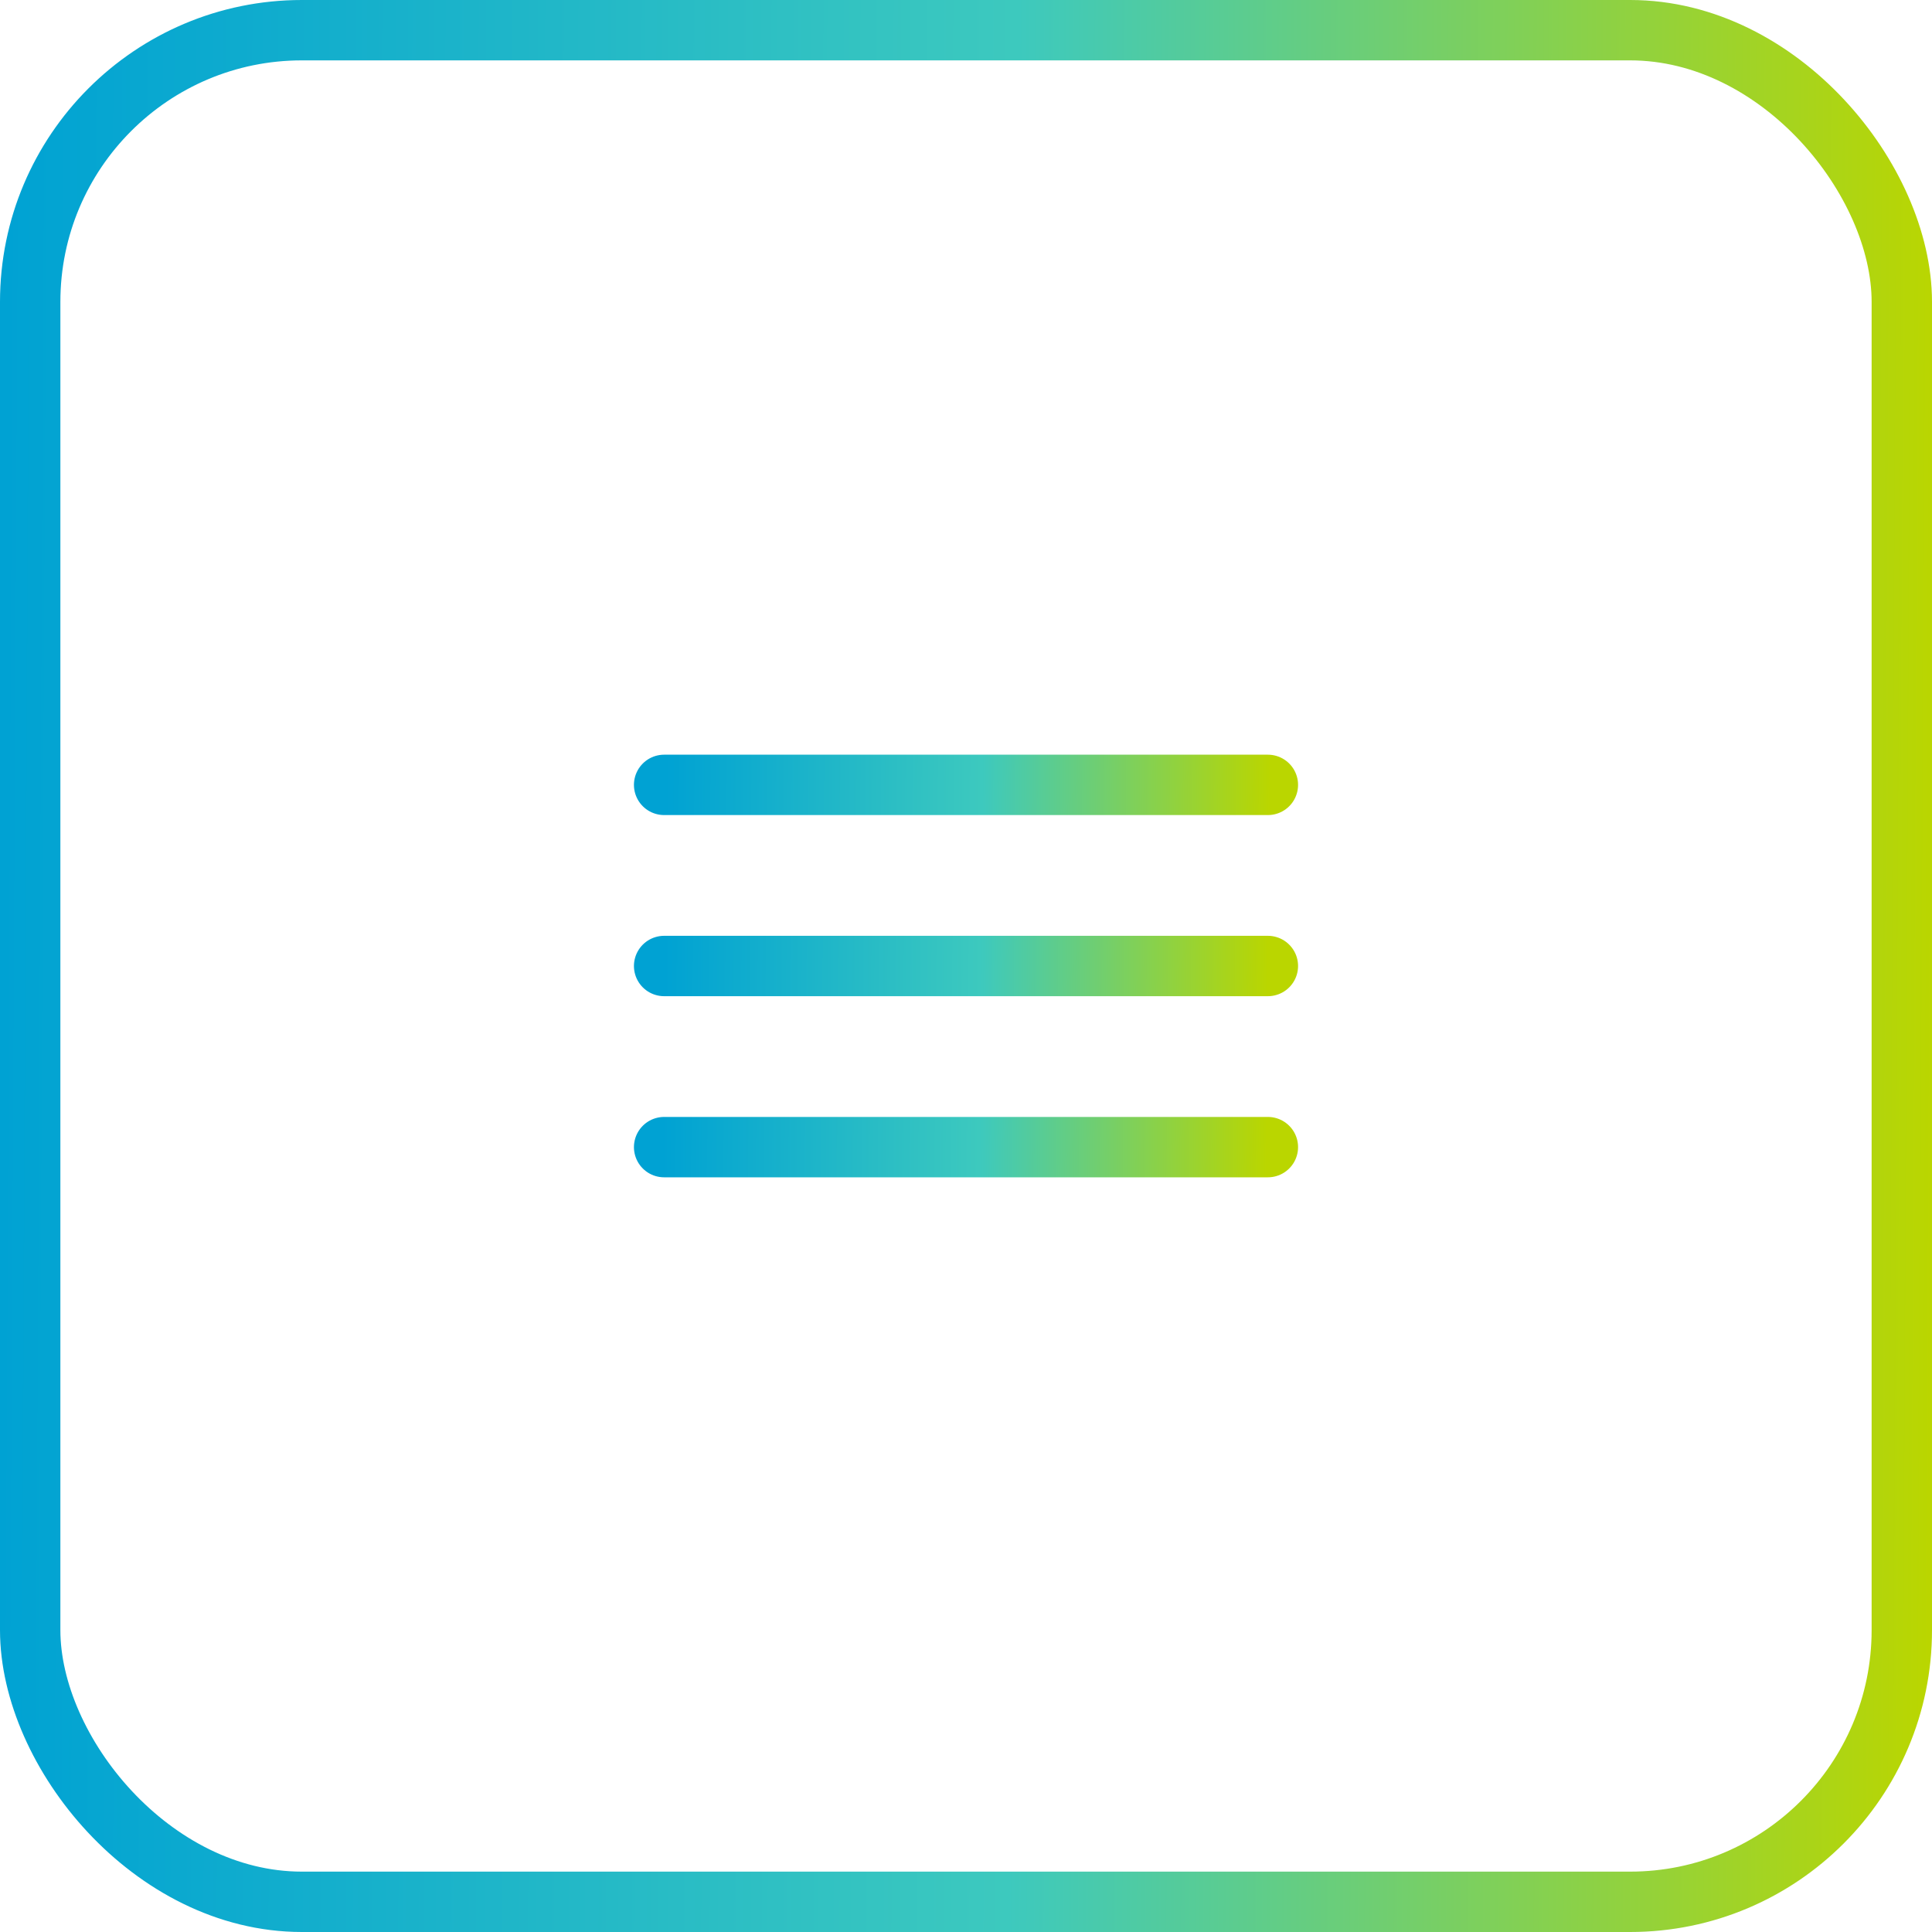 <?xml version="1.0" encoding="UTF-8"?> <svg xmlns="http://www.w3.org/2000/svg" width="32" height="32" viewBox="0 0 32 32" fill="none"><rect x="0.5" y="0.5" width="31" height="31" rx="4.5" stroke="url(#paint0_linear_1422_1452)"></rect><path d="M11 13H21M11 16H21M11 19H21" stroke="url(#paint1_linear_1422_1452)" stroke-linecap="round" stroke-linejoin="round"></path><defs><linearGradient id="paint0_linear_1422_1452" x1="-1.79592e-08" y1="18.218" x2="32.004" y2="18.385" gradientUnits="userSpaceOnUse"><stop stop-color="#00A2D3"></stop><stop offset="0.524" stop-color="#3DC9BE"></stop><stop offset="1" stop-color="#BAD600"></stop></linearGradient><linearGradient id="paint1_linear_1422_1452" x1="11" y1="16.416" x2="21.001" y2="16.503" gradientUnits="userSpaceOnUse"><stop stop-color="#00A2D3"></stop><stop offset="0.524" stop-color="#3DC9BE"></stop><stop offset="1" stop-color="#BAD600"></stop></linearGradient></defs></svg> 